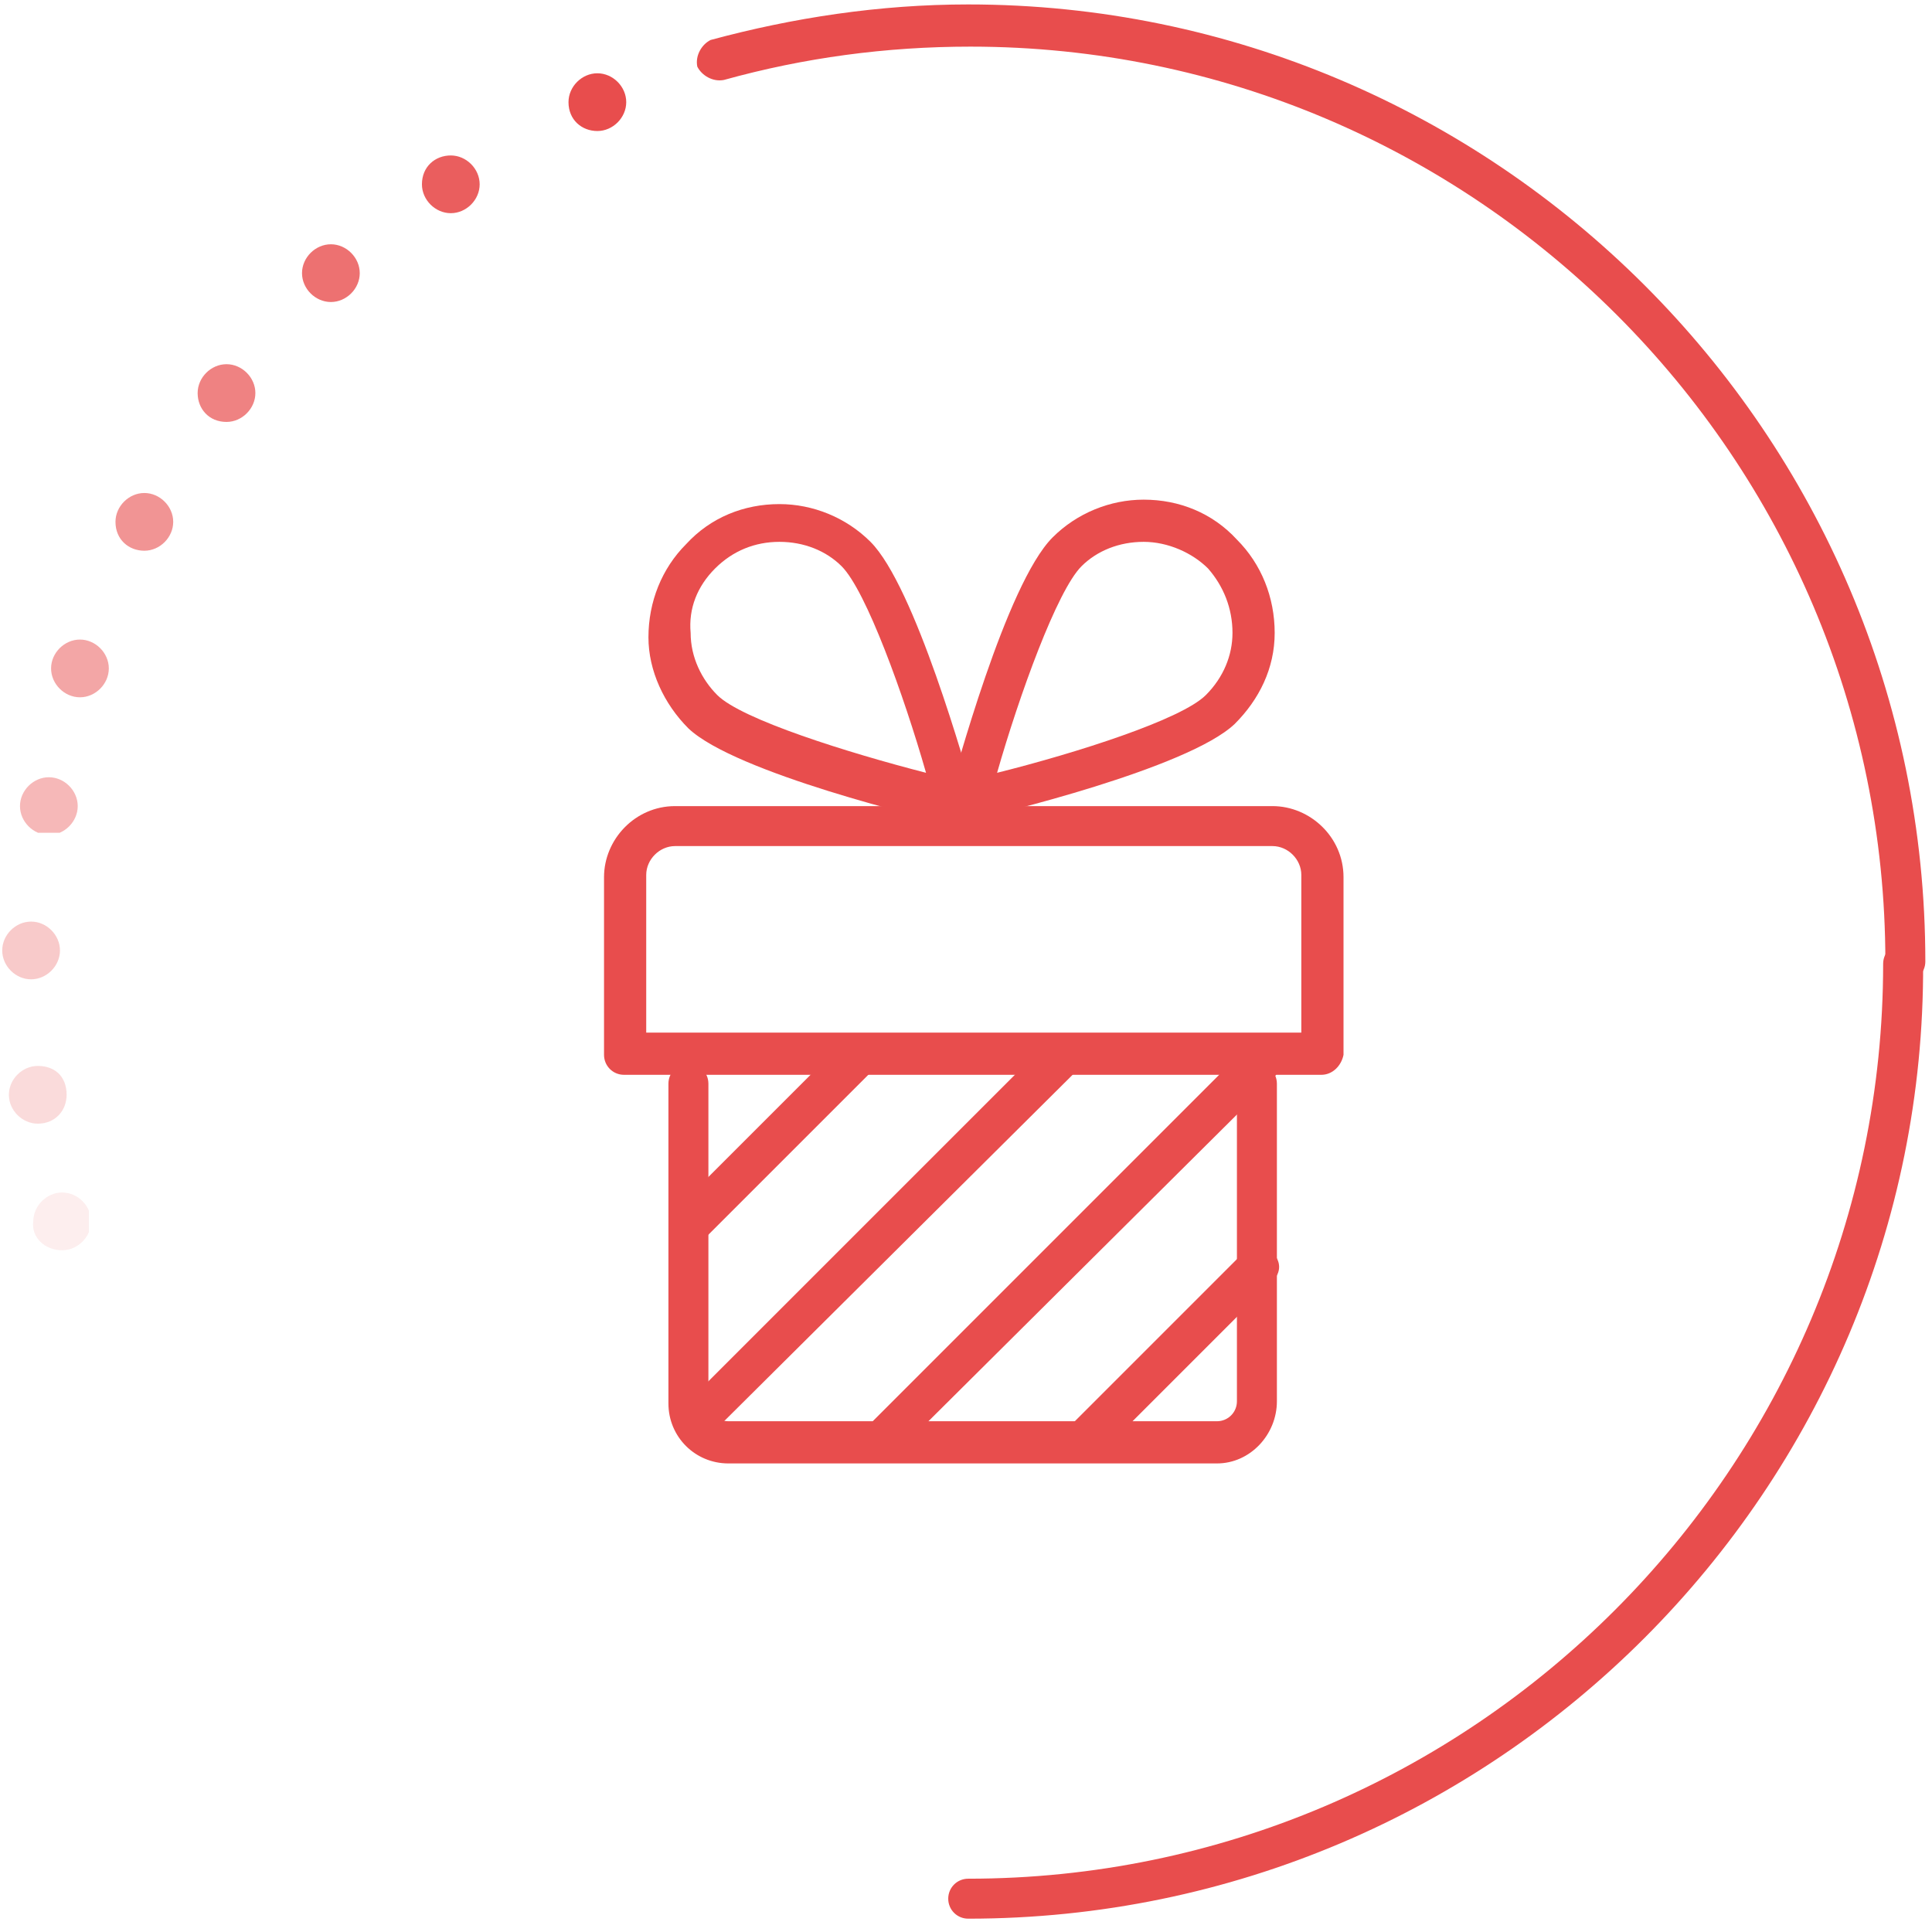 <?xml version="1.0" encoding="utf-8"?>
<!-- Generator: Adobe Illustrator 21.1.0, SVG Export Plug-In . SVG Version: 6.00 Build 0)  -->
<svg version="1.1" id="Layer_1" xmlns="http://www.w3.org/2000/svg" xmlns:xlink="http://www.w3.org/1999/xlink" x="0px" y="0px"
	 viewBox="0 0 87 87" style="enable-background:new 0 0 87 87;" xml:space="preserve">
<style type="text/css">
	.st0{fill:#E84D4D;}
	.st1{opacity:0.3;}
	.st2{clip-path:url(#SVGID_2_);fill:#E84D4D;}
	.st3{opacity:0.2;}
	.st4{clip-path:url(#SVGID_4_);fill:#E84D4D;}
	.st5{opacity:0.1;}
	.st6{clip-path:url(#SVGID_6_);fill:#E84D4D;}
	.st7{opacity:0.4;}
	.st8{clip-path:url(#SVGID_8_);fill:#E84D4D;}
	.st9{opacity:0.5;}
	.st10{clip-path:url(#SVGID_10_);fill:#E84D4D;}
	.st11{opacity:0.6;}
	.st12{clip-path:url(#SVGID_12_);fill:#E84D4D;}
	.st13{opacity:0.7;}
	.st14{clip-path:url(#SVGID_14_);fill:#E84D4D;}
	.st15{opacity:0.8;}
	.st16{clip-path:url(#SVGID_16_);fill:#E84D4D;}
	.st17{opacity:0.9;}
	.st18{clip-path:url(#SVGID_18_);fill:#E84D4D;}
</style>
<g>
	<path class="st0" d="M85.8,44.2c-0.5,0-0.9-0.4-0.9-0.9c0-22.7-18.5-41.2-41.2-41.2c-3.8,0-7.5,0.5-11.1,1.5
		c-0.5,0.1-1-0.2-1.2-0.6c-0.1-0.5,0.2-1,0.6-1.2c3.7-1,7.6-1.6,11.6-1.6c23.7,0,43.1,19.3,43.1,43.1C86.7,43.8,86.3,44.2,85.8,44.2
		"/>
	<path class="st0" d="M43.6,86.4c-0.5,0-0.9-0.4-0.9-0.9c0-0.5,0.4-0.9,0.9-0.9c22.7,0,41.2-18.5,41.2-41.2c0-0.5,0.4-0.9,0.9-0.9
		c0.5,0,0.9,0.4,0.9,0.9C86.7,67,67.4,86.4,43.6,86.4"/>
	<g class="st1">
		<g>
			<defs>
				<rect id="SVGID_1_" x="0.1" y="41.5" width="2.6" height="2.6"/>
			</defs>
			<clipPath id="SVGID_2_">
				<use xlink:href="#SVGID_1_"  style="overflow:visible;"/>
			</clipPath>
			<path class="st2" d="M1.4,44.1c0.7,0,1.3-0.6,1.3-1.3c0-0.7-0.6-1.3-1.3-1.3c-0.7,0-1.3,0.6-1.3,1.3C0.1,43.5,0.7,44.1,1.4,44.1"
				/>
		</g>
	</g>
	<g class="st3">
		<g>
			<defs>
				<rect id="SVGID_3_" x="0.4" y="48" width="2.6" height="2.6"/>
			</defs>
			<clipPath id="SVGID_4_">
				<use xlink:href="#SVGID_3_"  style="overflow:visible;"/>
			</clipPath>
			<path class="st4" d="M1.7,50.6C2.5,50.6,3,50,3,49.3C3,48.5,2.5,48,1.7,48c-0.7,0-1.3,0.6-1.3,1.3C0.4,50,1,50.6,1.7,50.6"/>
		</g>
	</g>
	<g class="st5">
		<g>
			<defs>
				<rect id="SVGID_5_" x="1.4" y="53.7" width="2.6" height="2.6"/>
			</defs>
			<clipPath id="SVGID_6_">
				<use xlink:href="#SVGID_5_"  style="overflow:visible;"/>
			</clipPath>
			<path class="st6" d="M2.8,56.3c0.7,0,1.3-0.6,1.3-1.3c0-0.7-0.6-1.3-1.3-1.3c-0.7,0-1.3,0.6-1.3,1.3C1.4,55.7,2,56.3,2.8,56.3"/>
		</g>
	</g>
	<g class="st7">
		<g>
			<defs>
				<rect id="SVGID_7_" x="0.9" y="34.9" width="2.6" height="2.6"/>
			</defs>
			<clipPath id="SVGID_8_">
				<use xlink:href="#SVGID_7_"  style="overflow:visible;"/>
			</clipPath>
			<path class="st8" d="M2.2,37.6c0.7,0,1.3-0.6,1.3-1.3c0-0.7-0.6-1.3-1.3-1.3c-0.7,0-1.3,0.6-1.3,1.3C0.9,37,1.5,37.6,2.2,37.6"/>
		</g>
	</g>
	<g class="st9">
		<g>
			<defs>
				<rect id="SVGID_9_" x="2.3" y="28.8" width="2.6" height="2.6"/>
			</defs>
			<clipPath id="SVGID_10_">
				<use xlink:href="#SVGID_9_"  style="overflow:visible;"/>
			</clipPath>
			<path class="st10" d="M3.6,31.4c0.7,0,1.3-0.6,1.3-1.3c0-0.7-0.6-1.3-1.3-1.3c-0.7,0-1.3,0.6-1.3,1.3C2.3,30.8,2.9,31.4,3.6,31.4
				"/>
		</g>
	</g>
	<g class="st11">
		<g>
			<defs>
				<rect id="SVGID_11_" x="5.2" y="22.2" width="2.6" height="2.6"/>
			</defs>
			<clipPath id="SVGID_12_">
				<use xlink:href="#SVGID_11_"  style="overflow:visible;"/>
			</clipPath>
			<path class="st12" d="M6.5,24.8c0.7,0,1.3-0.6,1.3-1.3c0-0.7-0.6-1.3-1.3-1.3c-0.7,0-1.3,0.6-1.3,1.3C5.2,24.3,5.8,24.8,6.5,24.8
				"/>
		</g>
	</g>
	<g class="st13">
		<g>
			<defs>
				<rect id="SVGID_13_" x="8.9" y="16.4" width="2.6" height="2.6"/>
			</defs>
			<clipPath id="SVGID_14_">
				<use xlink:href="#SVGID_13_"  style="overflow:visible;"/>
			</clipPath>
			<path class="st14" d="M10.2,19c0.7,0,1.3-0.6,1.3-1.3c0-0.7-0.6-1.3-1.3-1.3c-0.7,0-1.3,0.6-1.3,1.3C8.9,18.4,9.4,19,10.2,19"/>
		</g>
	</g>
	<g class="st15">
		<g>
			<defs>
				<rect id="SVGID_15_" x="13.6" y="11" width="2.6" height="2.6"/>
			</defs>
			<clipPath id="SVGID_16_">
				<use xlink:href="#SVGID_15_"  style="overflow:visible;"/>
			</clipPath>
			<path class="st16" d="M14.9,13.6c0.7,0,1.3-0.6,1.3-1.3c0-0.7-0.6-1.3-1.3-1.3c-0.7,0-1.3,0.6-1.3,1.3
				C13.6,13,14.2,13.6,14.9,13.6"/>
		</g>
	</g>
	<g class="st17">
		<g>
			<defs>
				<rect id="SVGID_17_" x="19" y="7" width="2.6" height="2.6"/>
			</defs>
			<clipPath id="SVGID_18_">
				<use xlink:href="#SVGID_17_"  style="overflow:visible;"/>
			</clipPath>
			<path class="st18" d="M20.3,9.6c0.7,0,1.3-0.6,1.3-1.3c0-0.7-0.6-1.3-1.3-1.3C19.6,7,19,7.5,19,8.3C19,9,19.6,9.6,20.3,9.6"/>
		</g>
	</g>
	<path class="st0" d="M26.9,5.9c0.7,0,1.3-0.6,1.3-1.3c0-0.7-0.6-1.3-1.3-1.3c-0.7,0-1.3,0.6-1.3,1.3C25.6,5.4,26.2,5.9,26.9,5.9"/>
	<path class="st0" d="M59.5,48.4H28.1c-0.5,0-0.9-0.4-0.9-0.9v-8c0-1.7,1.4-3.2,3.2-3.2h26.9c1.7,0,3.2,1.4,3.2,3.2v8
		C60.4,48,60,48.4,59.5,48.4 M29.1,46.5h29.5v-7.1c0-0.7-0.6-1.3-1.3-1.3H30.4c-0.7,0-1.3,0.6-1.3,1.3V46.5z"/>
	<path class="st0" d="M54.8,65.9h-22c-1.5,0-2.7-1.2-2.7-2.7V48.8c0-0.5,0.4-0.9,0.9-0.9s0.9,0.4,0.9,0.9v14.3
		c0,0.5,0.4,0.9,0.9,0.9h22c0.5,0,0.9-0.4,0.9-0.9V48.8c0-0.5,0.4-0.9,0.9-0.9c0.5,0,0.9,0.4,0.9,0.9v14.3
		C57.5,64.6,56.3,65.9,54.8,65.9"/>
	<path class="st0" d="M31.1,56c-0.2,0-0.5-0.1-0.6-0.3c-0.4-0.4-0.4-0.9,0-1.3l7.5-7.5c0.4-0.4,0.9-0.4,1.3,0c0.4,0.4,0.4,0.9,0,1.3
		l-7.5,7.5C31.5,55.9,31.3,56,31.1,56"/>
	<path class="st0" d="M31.3,65c-0.2,0-0.5-0.1-0.6-0.3c-0.4-0.4-0.4-0.9,0-1.3l16.3-16.3c0.4-0.4,0.9-0.4,1.3,0s0.4,0.9,0,1.3
		L31.9,64.7C31.8,64.9,31.5,65,31.3,65"/>
	<path class="st0" d="M39.8,65.7c-0.2,0-0.5-0.1-0.6-0.3c-0.4-0.4-0.4-0.9,0-1.3l16.8-16.8c0.4-0.4,0.9-0.4,1.3,0
		c0.4,0.4,0.4,0.9,0,1.3L40.4,65.4C40.2,65.6,40,65.7,39.8,65.7"/>
	<path class="st0" d="M48.8,65.8c-0.2,0-0.5-0.1-0.6-0.3c-0.4-0.4-0.4-0.9,0-1.3l7.8-7.8c0.4-0.4,0.9-0.4,1.3,0
		c0.4,0.4,0.4,0.9,0,1.3l-7.8,7.8C49.3,65.7,49.1,65.8,48.8,65.8"/>
	<path class="st0" d="M43,37.1c-0.1,0-0.1,0-0.2,0c-1-0.2-9.7-2.3-11.8-4.3c-1.1-1.1-1.8-2.6-1.8-4.1c0-1.6,0.6-3.1,1.7-4.2
		c1.1-1.2,2.6-1.8,4.2-1.8c1.5,0,3,0.6,4.1,1.7c2,2,4.3,10.2,4.7,11.6c0,0.1,0.1,0.2,0.1,0.3C44,36.7,43.6,37.1,43,37.1L43,37.1z
		 M35.1,24.4c-1.1,0-2.1,0.4-2.9,1.2c-0.8,0.8-1.2,1.8-1.1,2.9c0,1.1,0.5,2.1,1.2,2.8c1.1,1.1,5.9,2.6,9.4,3.5
		c-1-3.5-2.7-8.2-3.8-9.3C37.2,24.8,36.2,24.4,35.1,24.4"/>
	<path class="st0" d="M43.6,37.1c-0.2,0-0.5-0.1-0.7-0.3c-0.2-0.2-0.3-0.6-0.2-0.9c0.3-1,2.6-9.6,4.7-11.7c1.1-1.1,2.6-1.7,4.1-1.7
		c1.6,0,3.1,0.6,4.2,1.8c1.1,1.1,1.7,2.6,1.7,4.2c0,1.6-0.7,3-1.8,4.1c-2.1,2-10.8,4.1-11.8,4.3C43.7,37.1,43.7,37.1,43.6,37.1
		 M51.5,24.4c-1.1,0-2.1,0.4-2.8,1.1c-1.1,1.1-2.8,5.8-3.8,9.3c3.6-0.9,8.3-2.4,9.4-3.5c0.8-0.8,1.2-1.8,1.2-2.8
		c0-1.1-0.4-2.1-1.1-2.9C53.7,24.9,52.6,24.4,51.5,24.4"/>
</g>
</svg>
